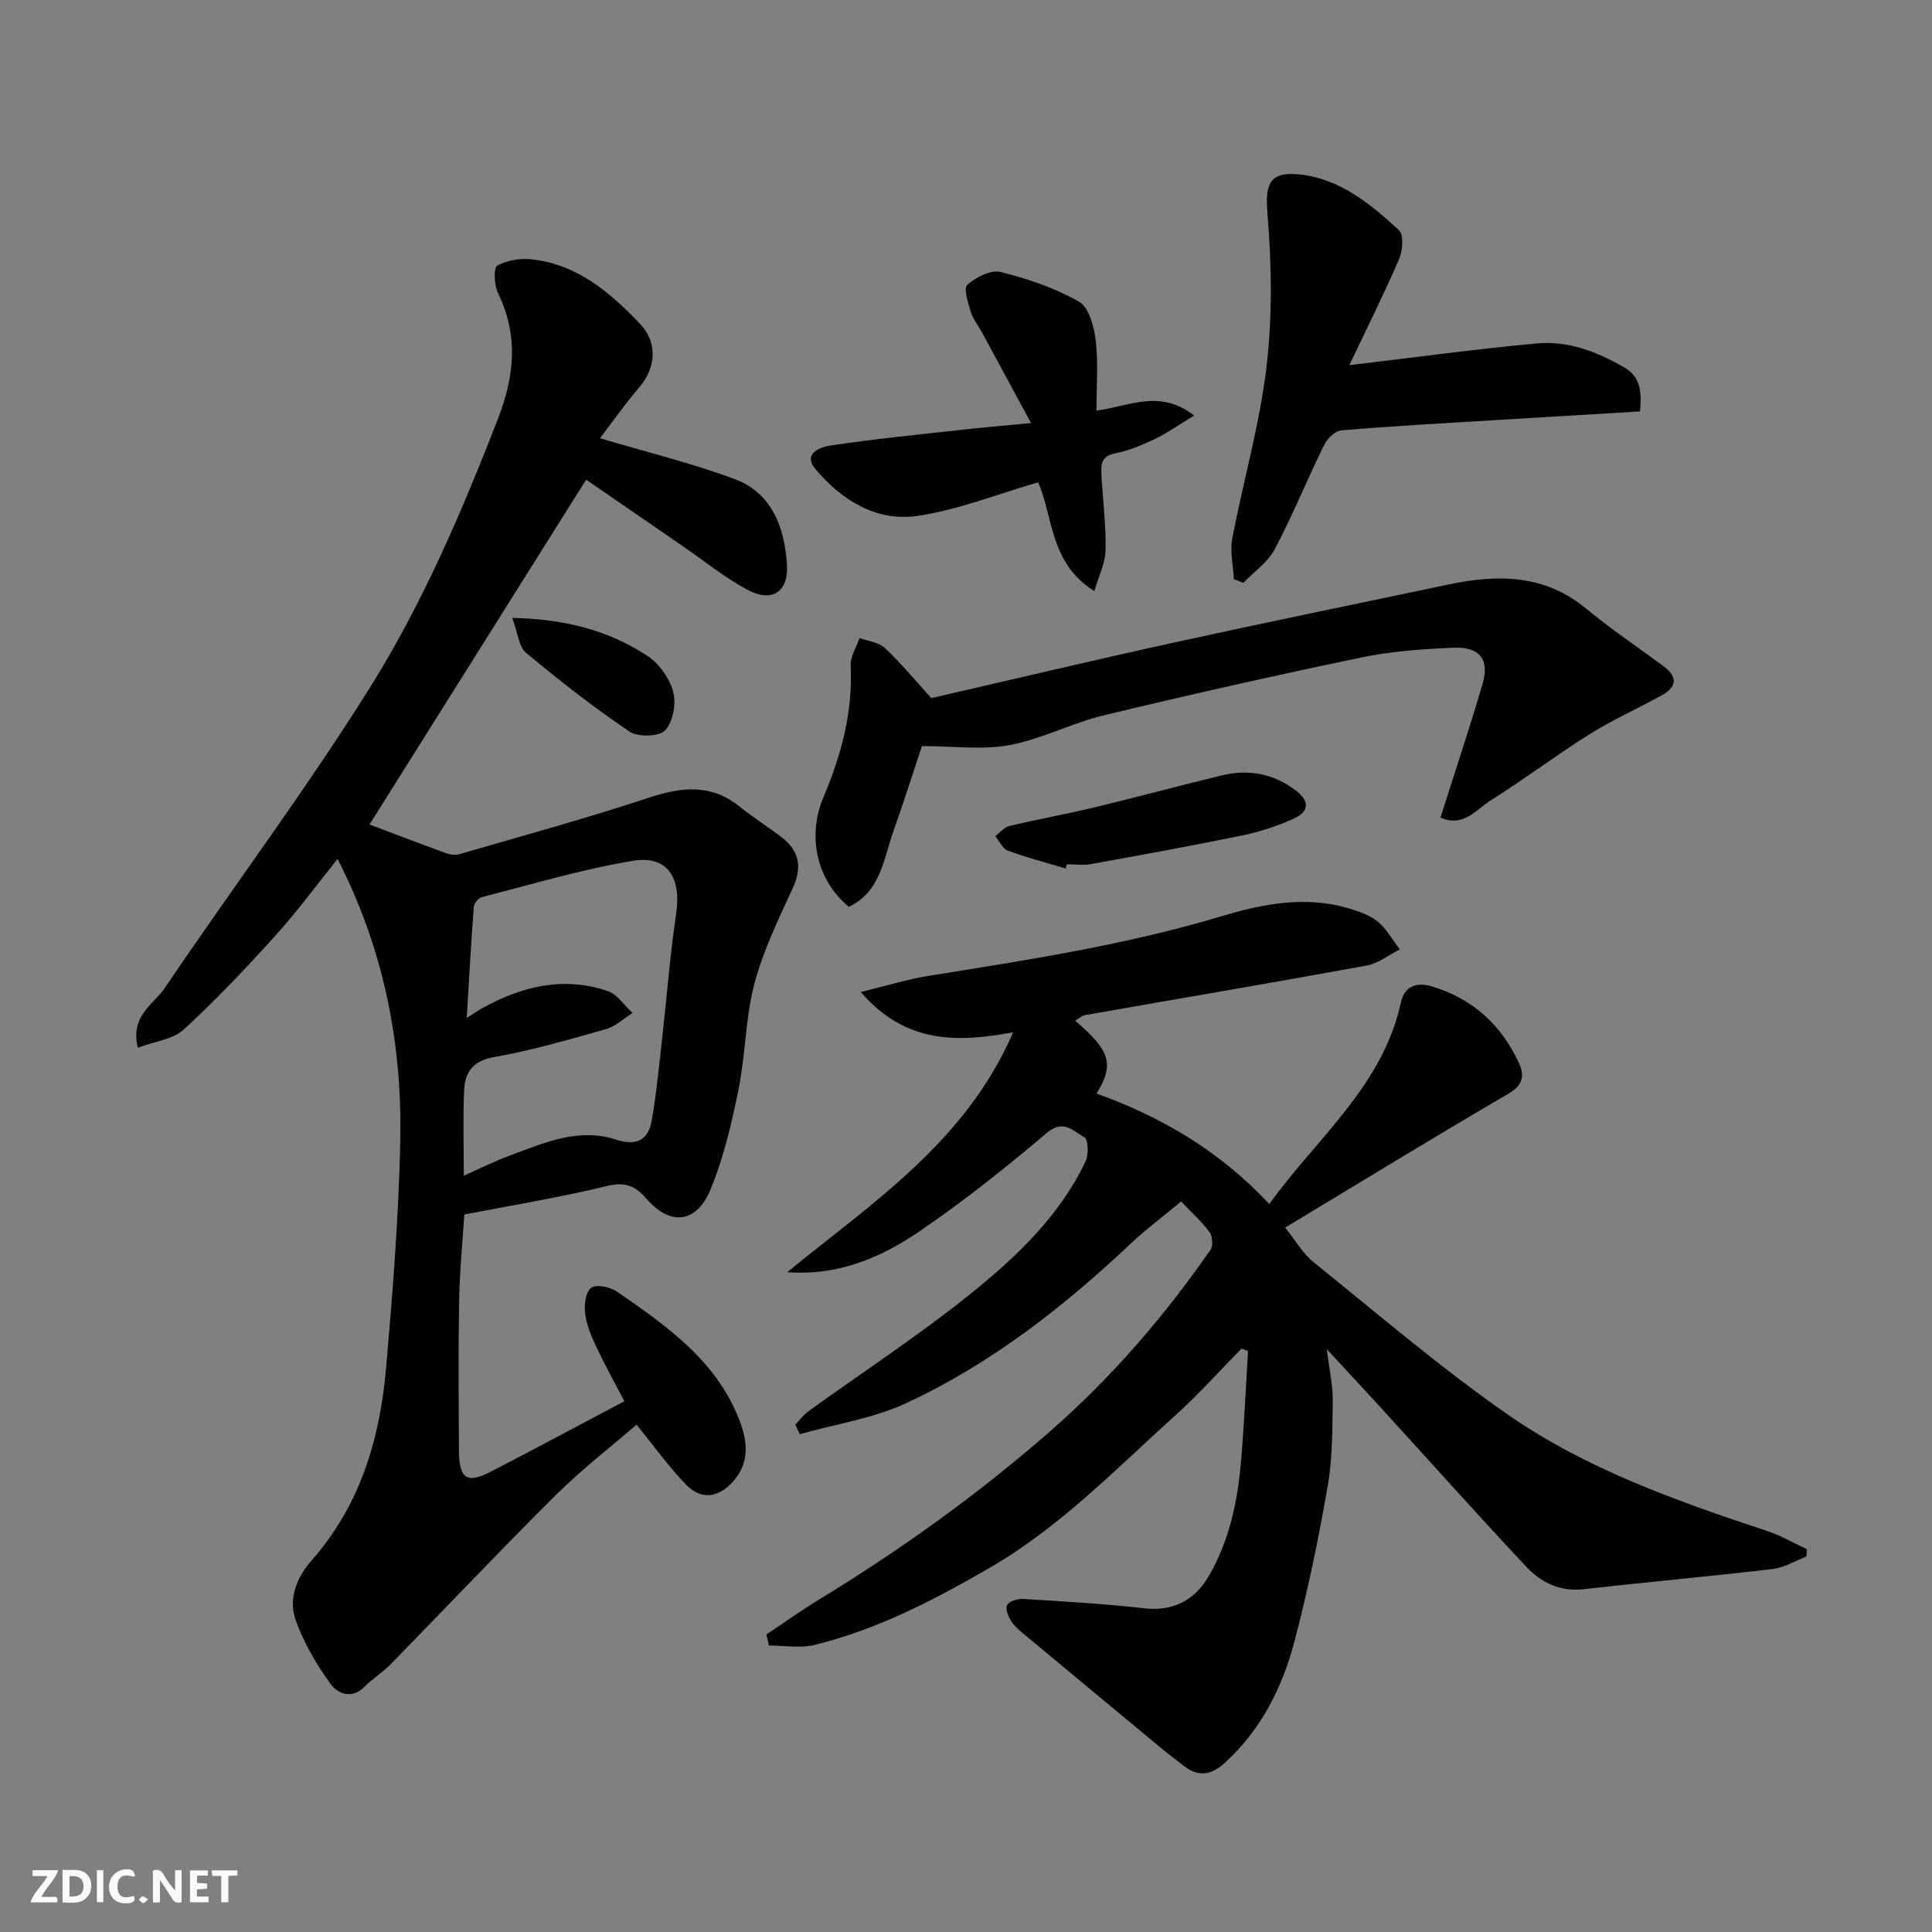 <svg enable-background="new 0 0 400 400" viewBox="0 0 400 400" xmlns="http://www.w3.org/2000/svg"><rect x="0" y="0" width="400" height="400" fill="#808080" stroke="none"/><g fill="#fafafb"><path d="m37.59 393.81c-.92.31-1.52.05-2-.78-.7-1.2-1.52-2.34-2.47-3.78v4.59c-.55.03-.95.05-1.41.07-.03-.37-.06-.64-.06-.91 0-1.91 0-3.81 0-5.7 1.13-.41 1.77-.03 2.29.91.62 1.11 1.38 2.14 2.31 3.19v-4.2h1.35v6.61z"/><path d="m12.94 393.88v-6.75c1.9.19 3.93-.54 5.37 1.29.8 1.01.78 2.88.03 3.97-1.37 1.97-3.4 1.51-5.4 1.49m1.45-1.22c2.04.12 2.92-.58 2.89-2.21-.03-1.51-.98-2.19-2.89-2z"/><path d="m11.81 393.87h-5.49c.68-2.18 2.47-3.48 3.51-5.45h-3.08v-1.21h5.29c-.71 2.13-2.44 3.48-3.47 5.51.86 0 1.63.04 2.39-.01.79-.05 1.14.21.85 1.16"/><path d="m39.33 393.86v-6.61h3.7v1.07h-2.22v1.52c.68.04 1.34.09 2.07.13v1.07c-.72.05-1.38.09-2.1.14v1.48h2.4v1.19h-3.85z"/><path d="m27.71 388.56c-1.15-.3-2.46-.61-3.1.64-.37.73-.41 1.93-.06 2.67.63 1.35 1.99.93 3.17.68.35.94-.01 1.32-.93 1.46-1.62.25-3.05-.27-3.76-1.48-.73-1.24-.6-3.03.31-4.17.88-1.11 2.71-1.7 4-1.16.32.13.44.74.65 1.12-.1.08-.19.16-.28.24"/><path d="m49.15 387.24v1.07c-.59.02-1.17.05-1.87.08v5.44h-1.48v-5.44h-1.85c-.05-.4-.08-.73-.13-1.15z"/><path d="m20.06 387.21h1.33v6.62h-1.33z"/><path d="m30.68 393.25c-.49.38-.8.79-1.05.76-.32-.05-.6-.45-.9-.7.26-.24.51-.64.8-.67.29-.04.62.3 1.15.61"/></g><path d="m158.67 338.41c3.6-2.4 7.12-4.93 10.81-7.18 16.94-10.32 32.96-21.8 47.93-34.89 12.76-11.16 23.63-23.78 33.23-37.61.56-.81.4-2.79-.23-3.64-1.56-2.13-3.58-3.93-5.87-6.34-3.66 3.04-7.28 5.75-10.55 8.83-13.91 13.11-28.9 24.8-46.26 32.88-6.89 3.21-14.73 4.38-22.14 6.47-.31-.65-.62-1.3-.93-1.95.86-.91 1.6-1.99 2.6-2.71 11.25-8.13 22.91-15.73 33.71-24.42 9.48-7.64 18.44-16.13 23.81-27.46.65-1.38.52-4.51-.26-4.93-2.25-1.2-4.28-3.86-7.79-.9-8.48 7.18-17.22 14.15-26.4 20.4-7.97 5.43-16.86 9.23-27.34 8.43 17.59-14.38 36.98-26.99 46.77-49.67-11.43 2.13-22.22 2.47-31.55-8.33 5.22-1.26 9.55-2.63 14-3.34 20.43-3.28 40.86-6.39 60.78-12.38 8.41-2.53 17.28-4.25 26.17-1.63 2.13.63 4.42 1.4 6.09 2.77 1.85 1.52 3.06 3.8 4.55 5.75-2.26 1.14-4.41 2.9-6.8 3.34-19.42 3.55-38.88 6.84-58.32 10.26-.74.13-1.39.76-2.08 1.16 7.3 6.24 8.15 9.01 4.43 15.09 13.41 4.83 25.44 11.82 35.77 22.88 9.79-13.68 23.5-24.39 27.26-41.82.73-3.38 3.38-4.1 6.14-3.31 8.45 2.43 14.52 7.85 18.22 15.8 1.22 2.61 1.03 4.65-2.12 6.48-15.2 8.87-30.21 18.07-46.22 27.72 2.28 2.84 3.71 5.42 5.84 7.13 13.27 10.68 26.23 21.82 40.18 31.53 16.29 11.34 35.02 17.94 53.78 24.16 2.84.94 5.49 2.5 8.22 3.77-.04.51-.08 1.02-.12 1.53-2.33.89-4.6 2.29-7 2.57-13.03 1.53-26.11 2.71-39.15 4.18-4.91.55-8.82-1.43-11.9-4.72-10.27-10.97-20.29-22.18-30.42-33.28-3.21-3.52-6.46-6.99-10.81-11.7.55 4.45 1.27 7.53 1.23 10.6-.08 5.94-.04 11.96-1.05 17.78-1.9 10.89-4.12 21.76-6.96 32.43-2.5 9.39-6.86 17.98-14.24 24.75-2.93 2.69-5.62 3.1-8.73.6-1.4-1.12-2.86-2.17-4.24-3.32-9.35-7.74-18.7-15.5-28.03-23.27-1.15-.95-2.39-1.89-3.21-3.1-.67-.99-1.38-2.67-.97-3.48s2.22-1.34 3.37-1.27c8.37.51 16.76.98 25.09 1.94 5.53.64 10.2-1.42 13.19-6.49 4.43-7.51 6.11-15.77 6.82-24.27.63-7.49.96-15 1.42-22.5-.45-.17-.91-.34-1.36-.51-4.5 4.58-8.79 9.4-13.55 13.69-12.32 11.09-23.86 23.13-38.38 31.57-11.58 6.73-23.41 12.88-36.48 16.09-2.97.73-6.28.11-9.43.11-.18-.74-.35-1.5-.52-2.27z" fill="#010100"/><path d="m69.89 177.84c-4.32 5.36-8.35 10.87-12.91 15.91-6.05 6.7-12.27 13.29-18.91 19.38-2.26 2.07-6.04 2.47-9.53 3.79-1.63-6.63 3.28-8.97 5.55-12.33 14.07-20.82 29.19-40.97 42.51-62.25 10.88-17.38 19-36.35 26.46-55.53 3.45-8.87 4.33-17.3.07-26.08-.8-1.65-.99-5.25-.18-5.72 2.01-1.16 4.83-1.58 7.21-1.31 9.36 1.06 16.12 6.81 22.31 13.3 3.73 3.92 3.42 9.09-.18 13.28-2.95 3.44-5.56 7.17-8.08 10.45 9.64 2.87 18.9 5.13 27.78 8.41 7.84 2.89 10.43 10 10.94 17.73.37 5.67-3.08 7.97-8.2 5.23-4.72-2.53-8.94-5.98-13.37-9.03-6.99-4.81-13.98-9.61-20.01-13.76-14.87 23.67-29.93 47.64-44.85 71.4 4.57 1.72 10.08 3.83 15.63 5.85.9.33 2.03.57 2.9.31 13.11-3.81 26.3-7.42 39.26-11.7 6.78-2.24 12.88-2.96 18.81 1.81 2.8 2.25 5.86 4.17 8.71 6.35 3.74 2.87 4.32 6.26 2.28 10.65-2.99 6.45-6.14 12.98-7.93 19.81-1.85 7.06-1.8 14.6-3.26 21.79-1.41 6.97-3.06 14.02-5.74 20.57-2.92 7.15-8.34 7.76-13.33 2.02-2.45-2.82-4.54-3.51-8.31-2.59-9.5 2.32-19.18 3.89-29.39 5.87-.36 5.7-.97 11.74-1.07 17.79-.18 10.33-.09 20.66-.04 30.99.03 5.98 1.61 7.05 6.69 4.42 9.12-4.72 18.17-9.58 27.56-14.54-1.99-3.82-4.04-7.5-5.83-11.3-1.03-2.19-2.01-4.53-2.3-6.89-.22-1.77.12-4.49 1.27-5.3 1.09-.77 3.93-.17 5.33.8 10.56 7.27 21.13 14.69 25.68 27.52 1.51 4.26 1.54 8.56-2.03 12.2-3.13 3.19-6.52 3.18-9.37.22-3.61-3.74-6.66-8.02-10.23-12.4-5.49 4.75-11.48 9.37-16.8 14.66-11.59 11.52-22.83 23.41-34.26 35.09-1.6 1.63-3.63 2.84-5.22 4.47-2.68 2.74-5.63 1.47-7.08-.55-2.92-4.06-5.56-8.53-7.22-13.22-1.55-4.39.22-8.84 3.3-12.34 10.07-11.41 14.16-25.19 15.43-39.88 1.37-15.76 2.64-31.58 2.94-47.38.36-20.11-3.53-39.53-12.99-57.97zm26.74 32.93c1.8-1.15 2.41-1.58 3.06-1.95 8.22-4.6 16.89-6.74 26.09-3.65 2.01.67 3.47 2.99 5.18 4.55-1.81 1.14-3.49 2.78-5.47 3.34-7.65 2.17-15.33 4.41-23.14 5.78-4.48.78-6.09 3.14-6.26 6.92-.25 5.62-.07 11.26-.07 17.66 3.49-1.55 6.36-3.01 9.36-4.11 7.15-2.64 14.3-5.93 22.18-3.36 4.01 1.31 6.63.29 7.38-3.99.93-5.3 1.44-10.67 2.05-16.03 1.01-8.95 1.71-17.94 3.01-26.85 1.08-7.41-1.83-12.04-8.97-10.86-10.54 1.75-20.86 4.86-31.25 7.51-.71.18-1.63 1.25-1.68 1.97-.56 7.3-.96 14.63-1.47 23.07z" fill="#010100"/><path d="m298.24 169.27c3.08-9.72 6.07-18.67 8.72-27.71 1.47-5.01-.61-7.7-6.03-7.46-6.38.27-12.83.72-19.06 2.02-17.84 3.71-35.63 7.72-53.35 11.98-6.61 1.59-12.84 4.92-19.48 6.16-5.59 1.05-11.52.21-18.17.21-1.81 5.44-3.69 11.45-5.82 17.38-2.11 5.85-2.62 12.71-9.3 15.89-6.56-5.35-8.73-14.51-5.25-22.71 3.69-8.7 6.08-17.6 5.62-27.18-.09-1.88 1.18-3.83 1.83-5.75 1.77.65 3.96.85 5.23 2.04 3.32 3.11 6.23 6.65 9.64 10.4 16.36-3.76 33.28-7.79 50.27-11.51 18.93-4.15 37.92-8.05 56.89-12.03 10.12-2.12 19.8-2.12 28.41 5.01 5.16 4.27 10.75 8 16.13 12.01 2.95 2.2 2.53 4.29-.49 5.95-4.98 2.74-10.2 5.08-15 8.09-6.9 4.32-13.41 9.28-20.32 13.6-3 1.87-5.67 5.73-10.47 3.61z" fill="#010100"/><path d="m279.37 75.6c13.61-1.61 26.17-3.33 38.79-4.5 6.49-.6 12.55 1.73 18.14 4.99 2.88 1.68 3.75 4.12 3.24 9.09-10.05.6-20.21 1.2-30.36 1.82-10.51.65-21.03 1.22-31.51 2.1-1.28.11-2.89 1.73-3.54 3.05-3.5 7.14-6.5 14.54-10.21 21.56-1.43 2.71-4.3 4.67-6.51 6.97-.65-.26-1.3-.52-1.95-.78-.14-2.81-.84-5.72-.33-8.41 2.25-11.82 5.65-23.48 7.07-35.39 1.25-10.48 1.09-21.26.22-31.79-.49-5.91.23-8.77 6.27-8.23 8.56.77 14.96 6.08 20.96 11.58 1.03.94.76 4.29-.01 6.05-3.22 7.43-6.85 14.68-10.27 21.89z" fill="#010100"/><path d="m213.47 87.59c-3.54-6.54-6.84-12.65-10.15-18.75-.77-1.43-1.87-2.75-2.33-4.26-.57-1.86-1.53-4.9-.72-5.61 1.78-1.57 4.86-3.16 6.89-2.66 5.62 1.4 11.28 3.32 16.27 6.17 2.05 1.17 3.09 5.18 3.43 8.04.55 4.7.15 9.51.15 14.49 6.74-.86 13.04-4.56 20.22 1.02-3.27 1.98-5.58 3.64-8.11 4.85-2.63 1.25-5.39 2.43-8.23 2.98-3.15.61-2.95 2.63-2.83 4.82.29 5.09.95 10.18.83 15.26-.06 2.7-1.44 5.38-2.33 8.43-9.29-5.79-8.47-15.47-11.64-22.51-8.41 2.43-16.53 5.71-24.95 6.95-8.51 1.26-15.72-3.24-21.14-9.7-2.75-3.29 1.15-4.57 3.12-4.87 8.9-1.34 17.88-2.23 26.83-3.22 4.39-.5 8.81-.87 14.69-1.43z" fill="#010100"/><path d="m220.64 179.81c-4.01-1.2-8.07-2.25-11.98-3.69-1.09-.4-1.75-1.97-2.6-3 .96-.72 1.83-1.84 2.9-2.1 5.83-1.39 11.74-2.45 17.57-3.85 8.82-2.12 17.59-4.5 26.41-6.63 5.51-1.33 10.65-.41 15.28 3.07 2.9 2.18 2.93 4.35-.26 5.82-3.33 1.53-6.9 2.73-10.49 3.48-10.5 2.17-21.06 4.08-31.61 5.99-1.61.29-3.31.04-4.98.04-.07.29-.15.58-.24.87z" fill="#010100"/><path d="m106.05 127.93c11.17.24 20.08 2.67 27.98 7.86 2.43 1.59 4.59 4.63 5.34 7.42.66 2.45-.01 6.24-1.65 7.99-1.24 1.33-5.64 1.45-7.38.27-7.43-5.02-14.53-10.56-21.42-16.31-1.53-1.28-1.71-4.15-2.87-7.23z" fill="#010100"/></svg>